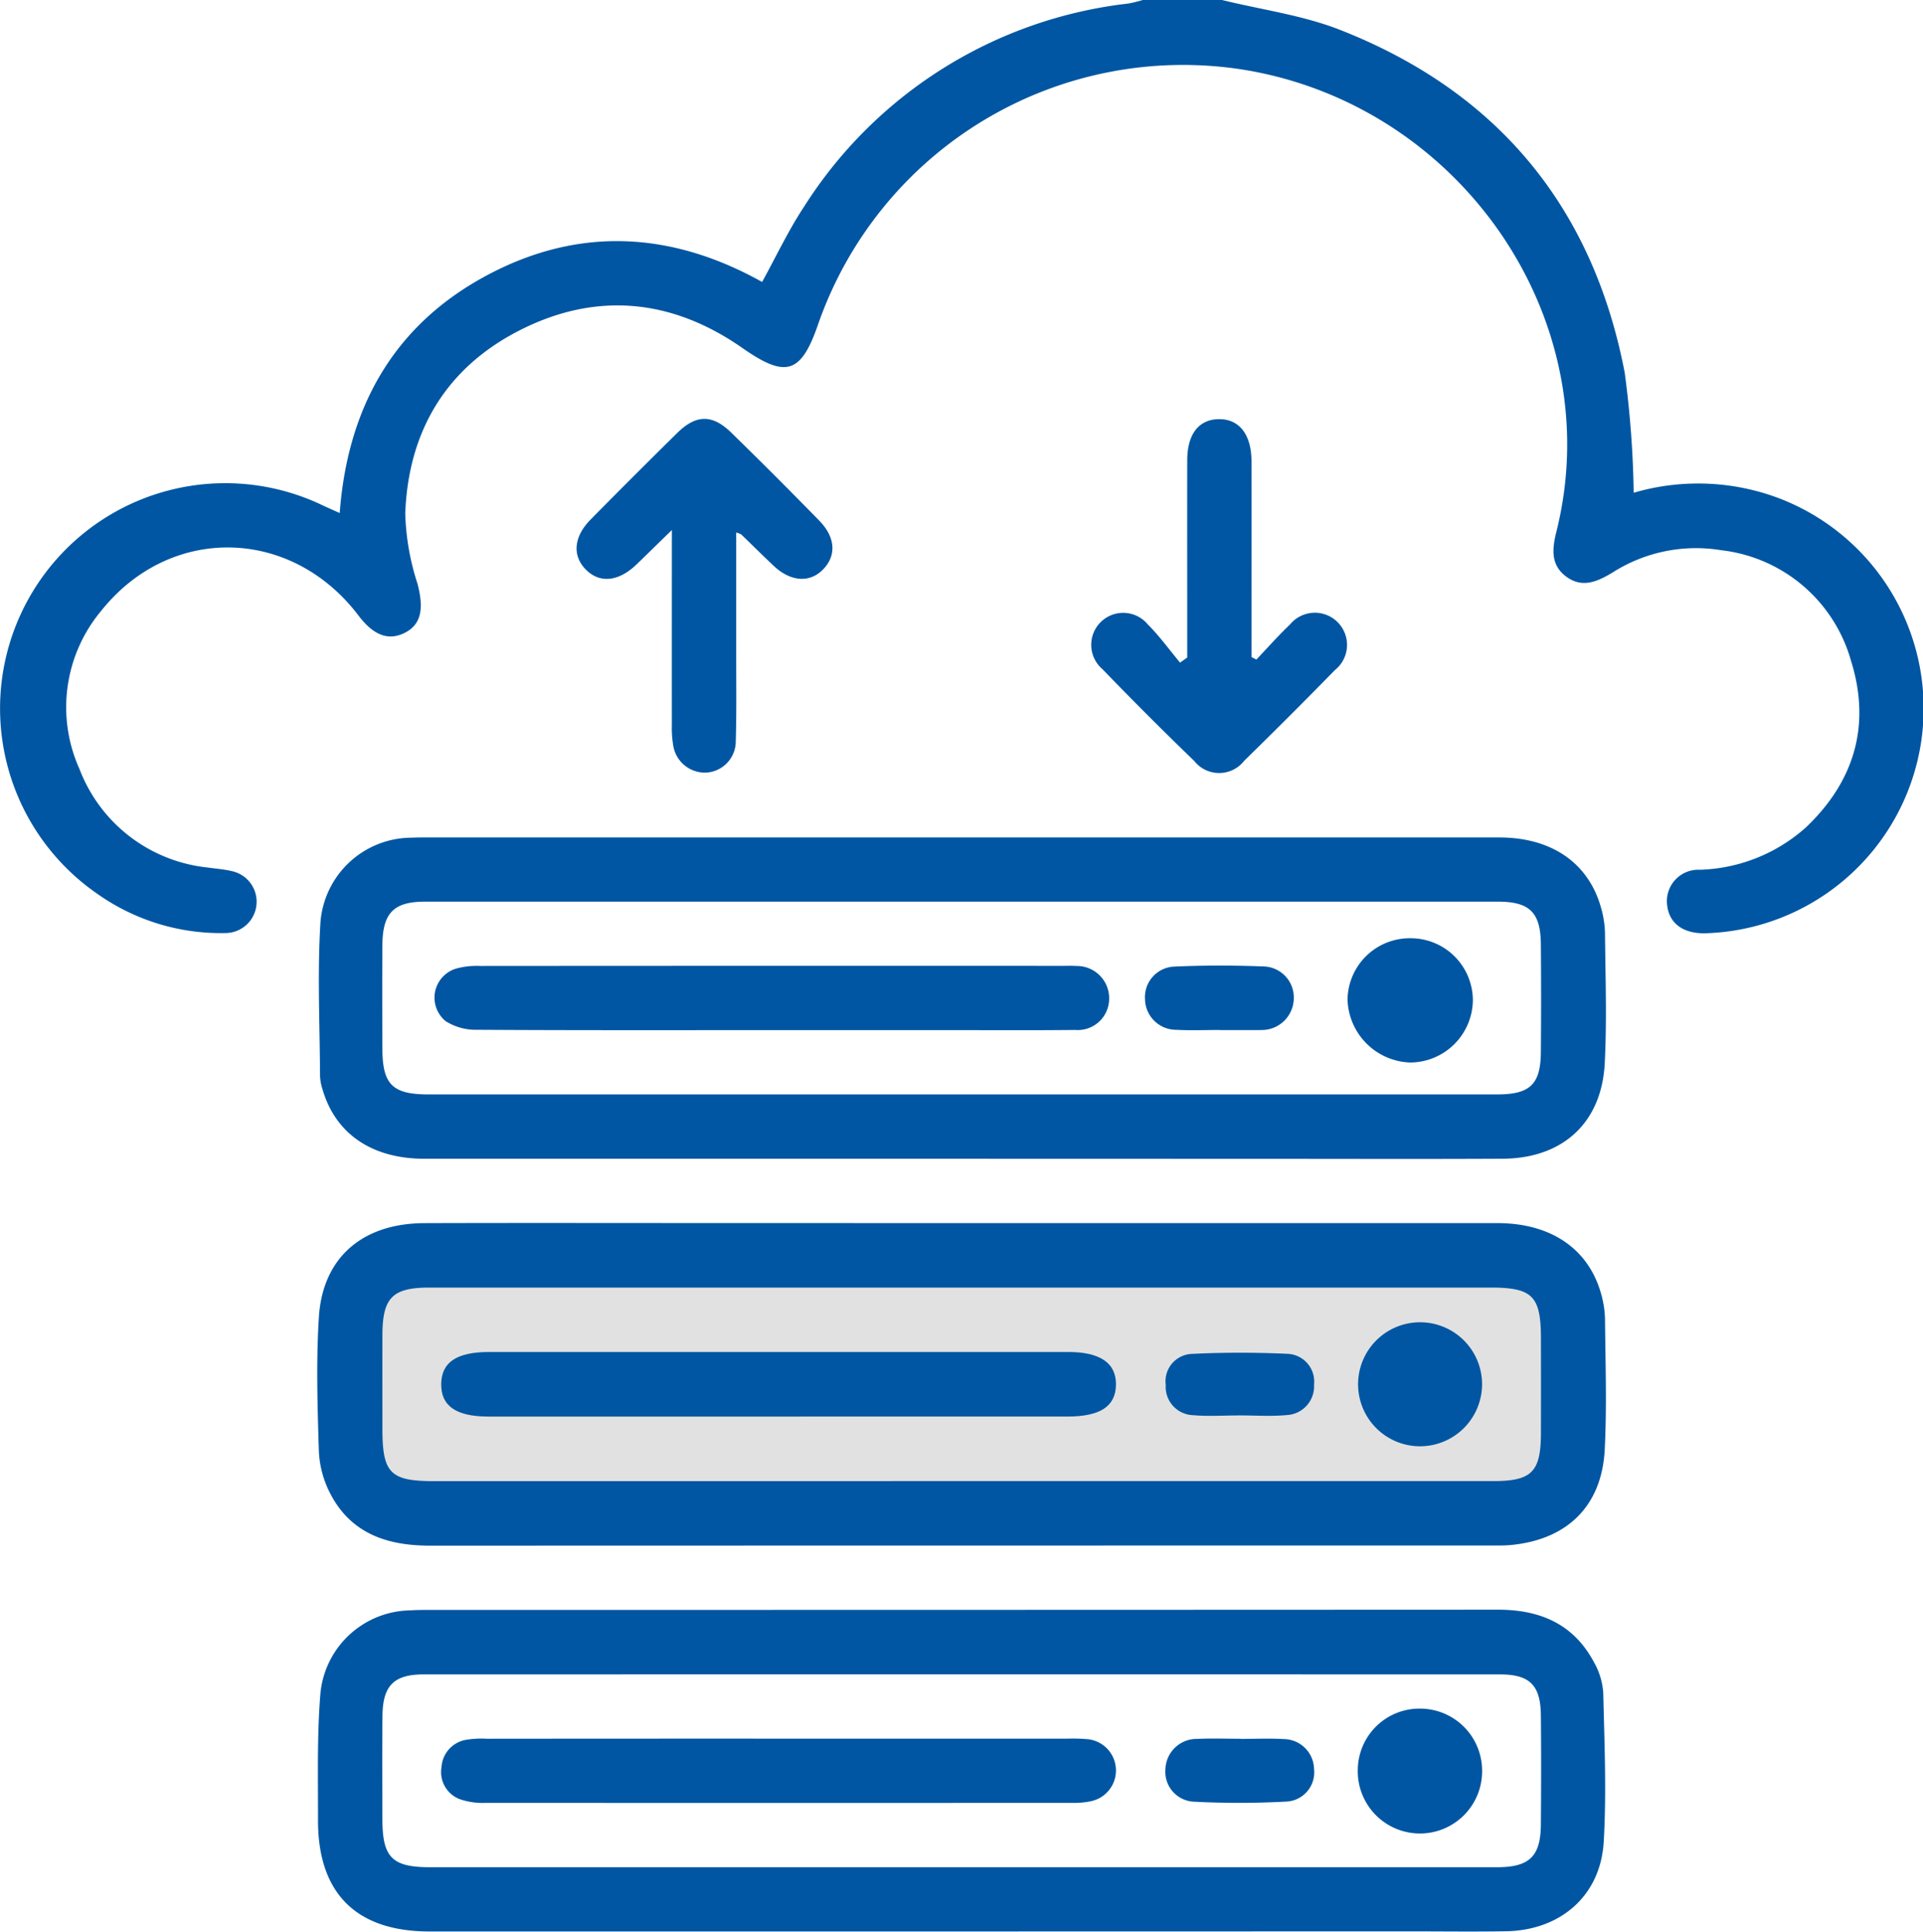 <?xml version="1.0" encoding="UTF-8"?> <svg xmlns="http://www.w3.org/2000/svg" width="138.386" height="138.969" viewBox="0 0 138.386 138.969"><g id="s5s5" transform="translate(-1098.807 -2483.483)"><rect id="Rectangle_64" data-name="Rectangle 64" width="88" height="20" rx="6" transform="translate(1124 2573)" fill="#e1e1e1"></rect><g id="Group_101" data-name="Group 101" transform="translate(822.335 2000.593)"><path id="Path_3509" data-name="Path 3509" d="M364.415,482.89c2.836.7,5.792,1.09,8.487,2.147,11.31,4.436,18.2,12.726,20.489,24.661a72.657,72.657,0,0,1,.648,8.642,16.5,16.5,0,0,1,10.338.352,16.184,16.184,0,0,1-5.178,31.34c-1.587.038-2.6-.7-2.75-2a2.258,2.258,0,0,1,2.336-2.567,11.981,11.981,0,0,0,7.643-3.045c3.5-3.318,4.692-7.372,3.254-11.975a11,11,0,0,0-9.349-7.971,11.153,11.153,0,0,0-7.791,1.59c-1.092.658-2.207,1.186-3.389.287-1.121-.852-.971-2.032-.674-3.221,3.815-15.26-6.916-30.742-22.608-33.239a27.806,27.806,0,0,0-30.514,18.3c-1.238,3.611-2.338,3.914-5.447,1.744-5.008-3.5-10.4-4.087-15.882-1.361-5.393,2.682-8.176,7.277-8.393,13.272a17.85,17.85,0,0,0,.88,5.035c.474,1.8.276,2.938-.919,3.538-1.169.587-2.241.186-3.326-1.245-4.826-6.363-13.536-6.578-18.517-.337a10.811,10.811,0,0,0-1.559,11.386A11.1,11.1,0,0,0,291.4,545.3c.58.085,1.171.124,1.74.259a2.252,2.252,0,0,1-.441,4.458,15.383,15.383,0,0,1-9.184-2.795,16.206,16.206,0,0,1,16.155-27.986c.364.173.735.332,1.248.564.568-7.526,3.824-13.428,10.463-17.031s13.353-3.265,19.935.406c1.007-1.823,1.885-3.7,3.014-5.407a31.9,31.9,0,0,1,23.342-14.623,9.661,9.661,0,0,0,1.041-.256Z" transform="translate(0)" fill="#0056a2"></path><path id="Path_3510" data-name="Path 3510" d="M386.013,672.163q-19.333,0-38.666,0c-3.785,0-6.409-1.813-7.329-5.012a3.5,3.5,0,0,1-.174-.928c-.016-3.7-.2-7.416.032-11.1a6.6,6.6,0,0,1,6.541-6.059c.316-.016.633-.017.949-.017q38.666,0,77.333,0c3.76,0,6.415,1.825,7.323,5.03a7.172,7.172,0,0,1,.292,1.867c.029,3.12.143,6.247-.019,9.359-.224,4.284-3.031,6.835-7.344,6.858-5.789.03-11.577.008-17.366.008Zm.031-4.629q19.261,0,38.522,0c2.359,0,3.115-.729,3.134-3.047q.032-3.866,0-7.732c-.018-2.318-.8-3.089-3.11-3.089q-38.59,0-77.179,0c-2.269,0-3.064.809-3.08,3.133-.017,2.487-.011,4.974,0,7.46.009,2.568.729,3.276,3.328,3.276Q366.851,667.536,386.044,667.534Z" transform="translate(-40.341 -105.908)" fill="#0056a2"></path><path id="Path_3511" data-name="Path 3511" d="M385.857,825.447q-19.129,0-38.259,0c-5.272,0-8.037-2.748-8.023-8.023.008-3.027-.075-6.067.171-9.078a6.6,6.6,0,0,1,6.446-6q.542-.032,1.084-.032,38.6,0,77.2-.018c3.072,0,5.473,1.041,6.939,3.812a5.136,5.136,0,0,1,.651,2.179c.083,3.567.24,7.147.034,10.7-.225,3.889-3.108,6.379-7.031,6.445-2.26.038-4.522.008-6.783.008Zm-.086-4.623q19.328,0,38.657,0c2.322,0,3.129-.776,3.149-3.058.022-2.622.026-5.245,0-7.867-.023-2.177-.8-2.946-2.957-2.946q-38.725-.009-77.45,0c-2.127,0-2.932.807-2.956,2.96-.028,2.487-.011,4.974-.006,7.46.005,2.758.7,3.452,3.451,3.452Z" transform="translate(-40.218 -203.6)" fill="#0056a2"></path><path id="Path_3512" data-name="Path 3512" d="M385.97,725.574q19.2,0,38.4,0c3.846,0,6.546,1.839,7.458,5.058a7.177,7.177,0,0,1,.289,1.868c.029,3.12.139,6.246-.02,9.359-.207,4.08-2.717,6.509-6.8,6.878-.4.036-.813.031-1.22.031q-38.261,0-76.523.011c-3.119,0-5.732-.892-7.213-3.826a7.307,7.307,0,0,1-.779-2.978c-.1-3.207-.2-6.43,0-9.627.271-4.3,3.139-6.758,7.6-6.772,6.919-.022,13.839-.006,20.759-.006Zm-.288,18.56q19.193,0,38.387,0c2.782,0,3.431-.659,3.438-3.458q.007-3.391,0-6.782c0-3.074-.6-3.682-3.628-3.683H391.6q-22.042,0-44.084,0c-2.653,0-3.374.73-3.381,3.4-.007,2.261,0,4.522,0,6.782,0,3.167.571,3.744,3.708,3.745Z" transform="translate(-40.143 -154.689)" fill="#0056a2"></path><path id="Path_3513" data-name="Path 3513" d="M504.914,583.354c.8-.844,1.576-1.721,2.419-2.523a2.315,2.315,0,1,1,3.231,3.28q-3.226,3.3-6.525,6.523a2.285,2.285,0,0,1-3.592.02q-3.366-3.252-6.62-6.62a2.3,2.3,0,1,1,3.276-3.206c.846.843,1.551,1.826,2.319,2.746l.517-.365q0-1.06,0-2.12c0-4.025-.008-8.051,0-12.076.006-1.879.829-2.93,2.258-2.955,1.47-.025,2.358,1.082,2.365,3.023.013,4.207,0,8.413,0,12.619v1.472Z" transform="translate(-138.029 -53.012)" fill="#0056a2"></path><path id="Path_3514" data-name="Path 3514" d="M402.4,574.179c0,3.067,0,5.99,0,8.912,0,2.033.028,4.066-.031,6.1a2.259,2.259,0,0,1-2.1,2.259,2.309,2.309,0,0,1-2.4-1.944,7.481,7.481,0,0,1-.1-1.48c-.007-4.56,0-9.119,0-14.027-.978.954-1.752,1.715-2.534,2.469-1.308,1.261-2.683,1.389-3.683.348-.961-1-.839-2.348.379-3.581q3.094-3.134,6.231-6.226c1.359-1.332,2.526-1.342,3.886-.013q3.2,3.124,6.324,6.324c1.169,1.194,1.249,2.492.306,3.487-.963,1.015-2.351.93-3.589-.239-.787-.743-1.554-1.505-2.333-2.257A1.913,1.913,0,0,0,402.4,574.179Z" transform="translate(-72.948 -52.977)" fill="#0056a2"></path><path id="Path_3515" data-name="Path 3515" d="M387.062,679.157c-7.1,0-14.2.018-21.3-.026a4.052,4.052,0,0,1-2.266-.613,2.182,2.182,0,0,1,.744-3.789,5.6,5.6,0,0,1,1.737-.19q20.964-.015,41.929-.007c.317,0,.635-.015.949.01a2.322,2.322,0,0,1,2.377,2.42,2.259,2.259,0,0,1-2.455,2.181c-3.166.035-6.332.013-9.5.013Z" transform="translate(-54.943 -122.155)" fill="#0056a2"></path><path id="Path_3516" data-name="Path 3516" d="M548.479,669.061a4.474,4.474,0,0,1,4.468,4.489A4.53,4.53,0,0,1,548.419,678a4.67,4.67,0,0,1-4.49-4.53A4.476,4.476,0,0,1,548.479,669.061Z" transform="translate(-170.483 -118.67)" fill="#0056a2"></path><path id="Path_3517" data-name="Path 3517" d="M509.1,679.117c-1.037,0-2.076.045-3.11-.011a2.247,2.247,0,0,1-2.265-2.223,2.2,2.2,0,0,1,2.154-2.328c2.115-.094,4.239-.092,6.354-.009a2.232,2.232,0,0,1,2.2,2.293,2.307,2.307,0,0,1-2.359,2.281c-.09.006-.18.006-.27.006H509.1Z" transform="translate(-144.855 -122.127)" fill="#0056a2"></path><path id="Path_3518" data-name="Path 3518" d="M388.361,827.877q10.381,0,20.762,0a12.869,12.869,0,0,1,1.355.032,2.26,2.26,0,0,1,.293,4.475,5.964,5.964,0,0,1-1.344.114q-21.1.008-42.2,0a5.1,5.1,0,0,1-1.729-.229,2.079,2.079,0,0,1-1.43-2.345,2.124,2.124,0,0,1,1.775-1.964,6.842,6.842,0,0,1,1.486-.076Q377.844,827.874,388.361,827.877Z" transform="translate(-55.823 -219.902)" fill="#0056a2"></path><path id="Path_3519" data-name="Path 3519" d="M550.466,821.921a4.468,4.468,0,0,1,4.442,4.494,4.474,4.474,0,1,1-8.947-.078A4.441,4.441,0,0,1,550.466,821.921Z" transform="translate(-171.778 -216.107)" fill="#0056a2"></path><path id="Path_3520" data-name="Path 3520" d="M513.2,827.892c1.037,0,2.076-.05,3.109.013a2.2,2.2,0,0,1,2.174,2.155,2.105,2.105,0,0,1-1.959,2.338,62.463,62.463,0,0,1-6.75.007,2.154,2.154,0,0,1-1.987-2.33,2.25,2.25,0,0,1,2.3-2.183c1.034-.049,2.073-.01,3.11-.01Z" transform="translate(-147.447 -219.898)" fill="#0056a2"></path><path id="Path_3521" data-name="Path 3521" d="M388.207,755.8q-10.381,0-20.761,0c-2.335,0-3.426-.76-3.406-2.346.02-1.567,1.113-2.3,3.465-2.3q20.829,0,41.658,0c2.3,0,3.458.8,3.435,2.358s-1.138,2.286-3.494,2.287Q398.656,755.8,388.207,755.8Z" transform="translate(-55.817 -170.997)" fill="#0056a2"></path><path id="Path_3522" data-name="Path 3522" d="M550.421,754.182a4.461,4.461,0,1,1,4.485-4.48A4.47,4.47,0,0,1,550.421,754.182Z" transform="translate(-171.779 -167.241)" fill="#0056a2"></path><path id="Path_3523" data-name="Path 3523" d="M513.055,755.819c-1.08,0-2.167.076-3.238-.02a2.038,2.038,0,0,1-1.972-2.175,1.973,1.973,0,0,1,1.888-2.234c2.288-.113,4.588-.108,6.876-.005a2,2,0,0,1,1.909,2.219,2.072,2.072,0,0,1-1.954,2.187c-1.16.107-2.338.023-3.508.023Z" transform="translate(-147.482 -171.096)" fill="#0056a2"></path></g></g></svg> 